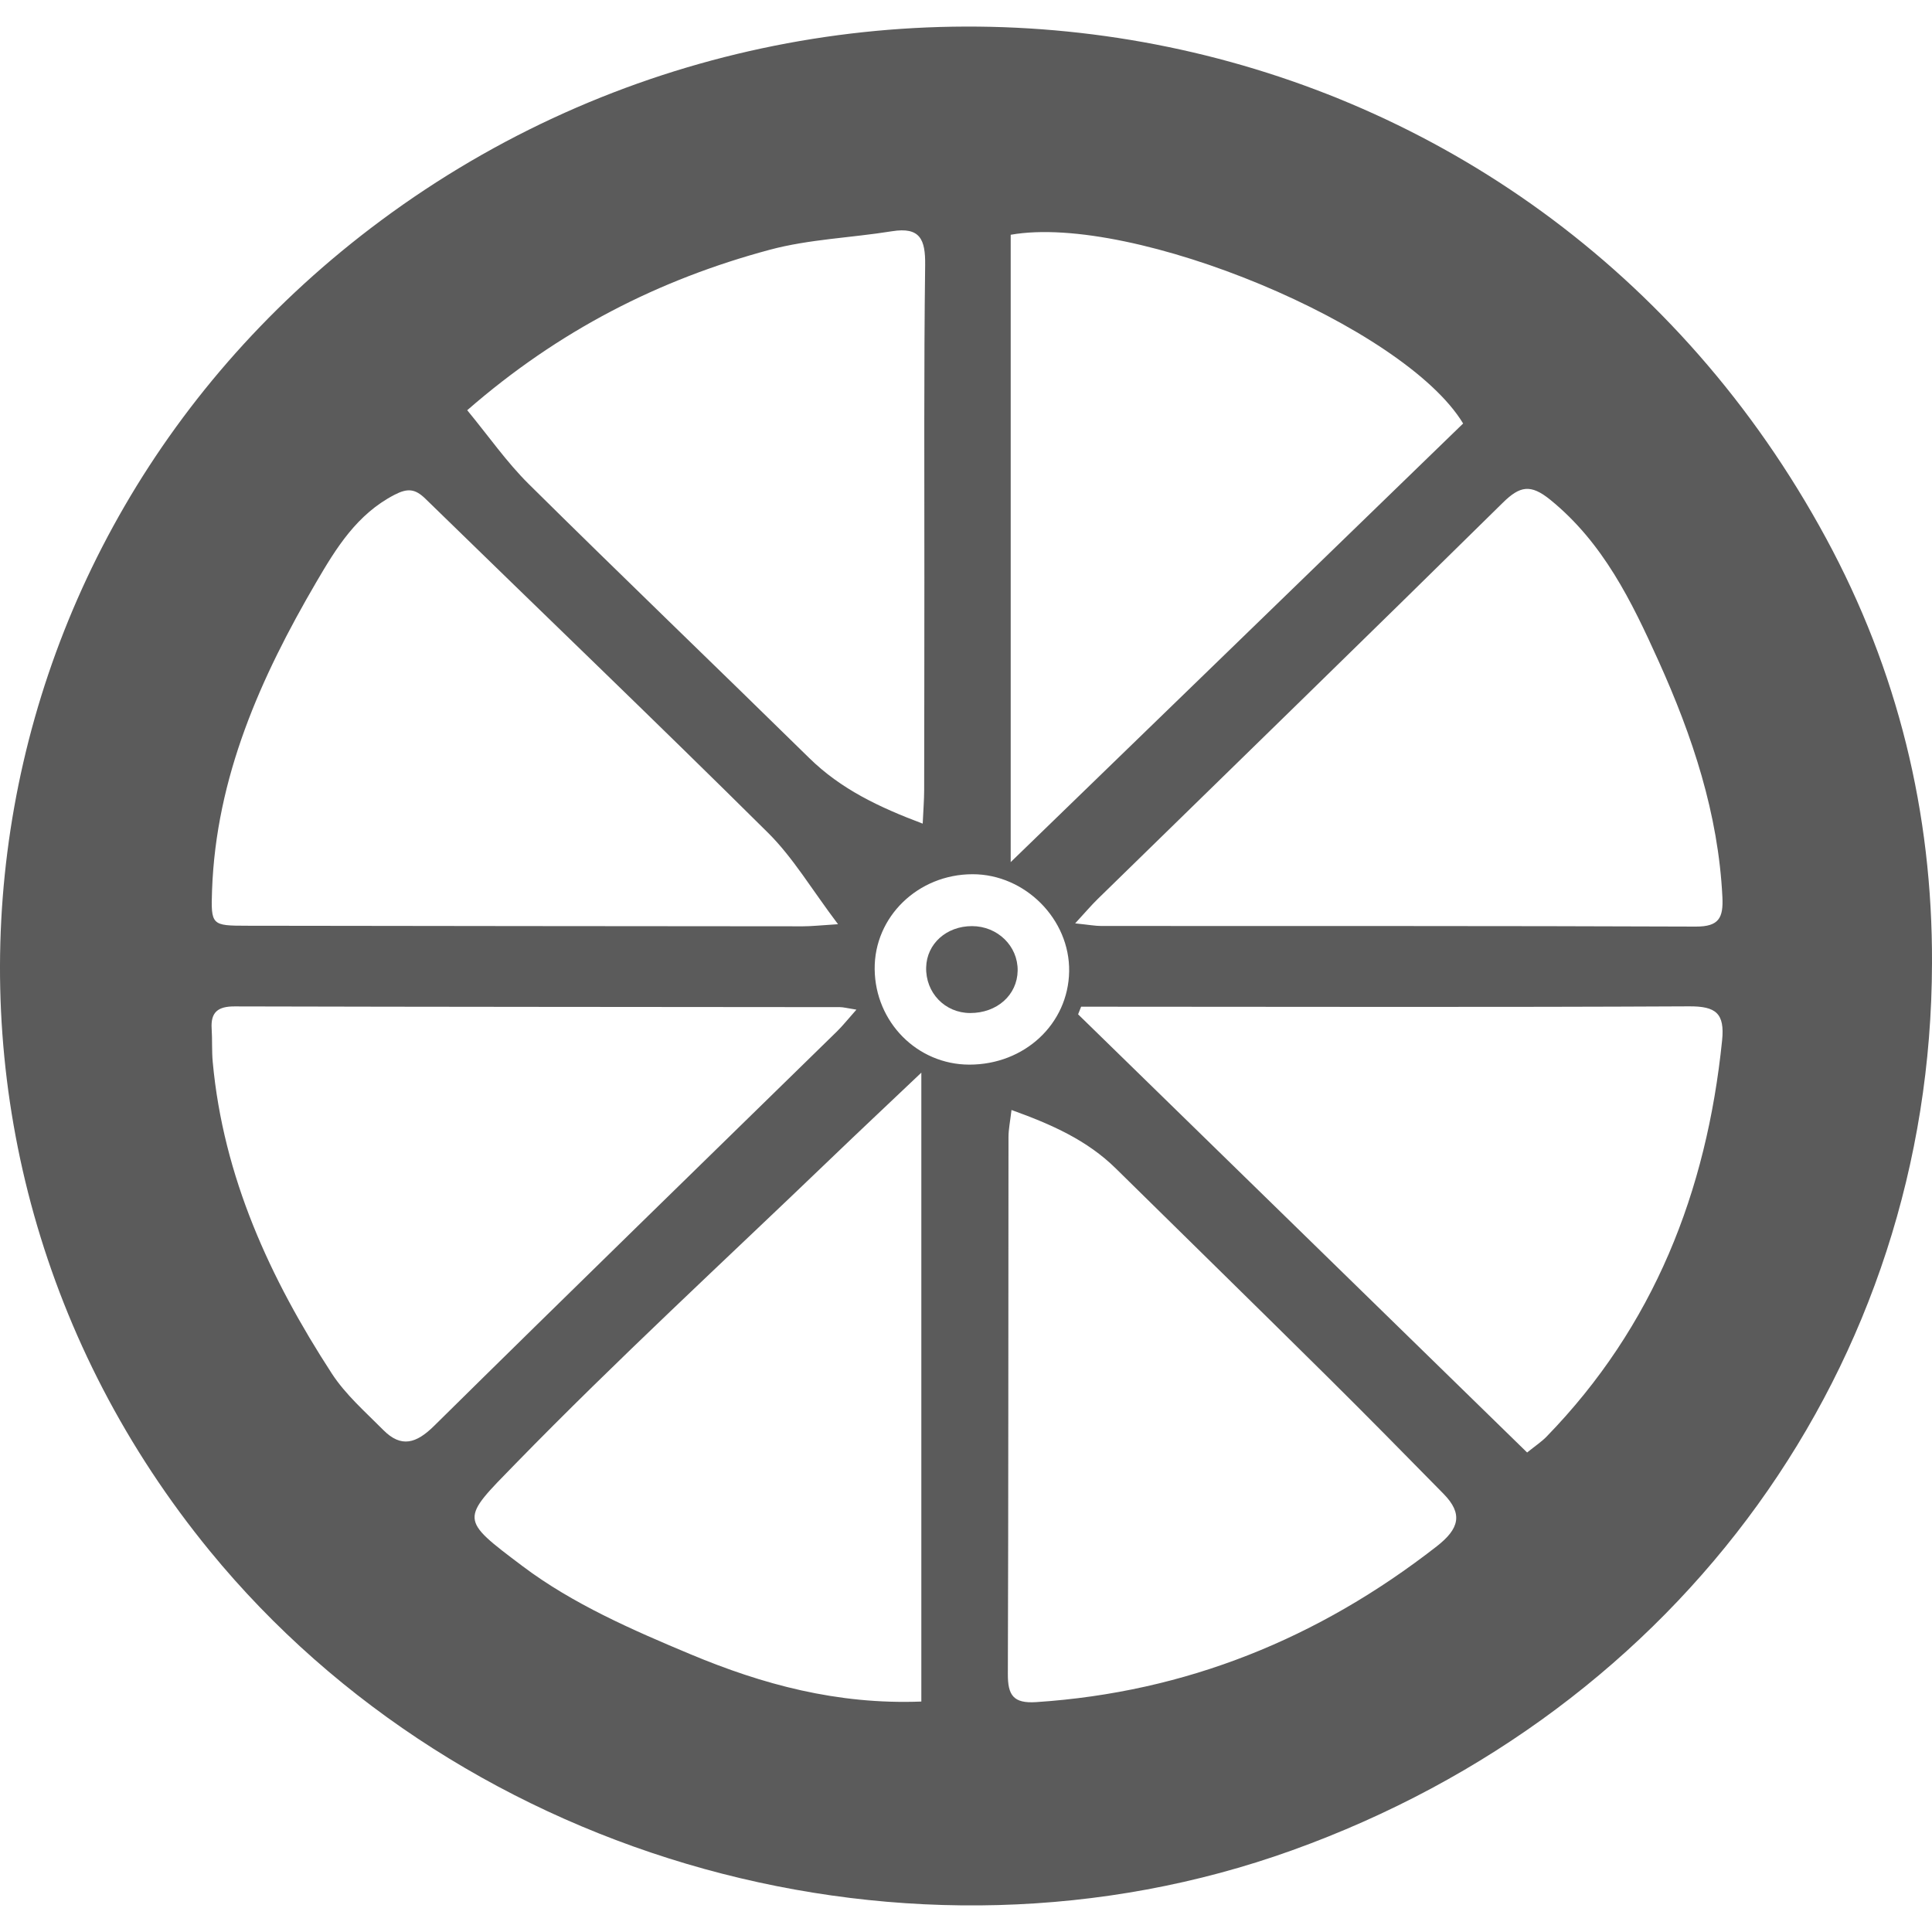 <svg xmlns="http://www.w3.org/2000/svg" id="Ebene_1" data-name="Ebene 1" width="180.622mm" height="180.622mm" viewBox="0 0 512 512"><path d="M511.998,255.267c-.199,106.242-66.4,198.011-169.626,235.101-100.636,36.16-219.052,3.397-286.766-79.341C-33.435,302.23-13.542,143.411,100.951,58.441,224.355-33.142,406.315-.695,483.935,142.655c18.959,35.014,28.22,72.705,28.064,112.612ZM267.845,228.47c40.989-39.738,80.512-78.053,119.9-116.238-15.617-25.839-87.478-55.751-119.9-50.017v166.256ZM244.164,450.927v-166.664c-8.945,8.488-16.707,15.776-24.385,23.152-27.841,26.749-56.287,52.91-83.222,80.544-14.475,14.851-14.942,14.382,1.965,27.116,13.225,9.961,29.071,16.884,44.511,23.34,18.927,7.913,38.758,13.371,61.131,12.512ZM284.929,244.704c3.648.374,5.297.69,6.945.691,52.511.033,105.022-.051,157.533.16,6.14.025,7.318-2.327,7.047-7.824-1.089-22.112-7.935-42.645-16.914-62.54-7.134-15.808-14.668-31.355-28.707-42.753-5.21-4.23-8.058-3.658-12.564.783-35.664,35.149-71.57,70.05-107.385,105.045-1.675,1.637-3.191,3.438-5.956,6.437ZM123.814,108.713c5.736,6.949,10.479,13.792,16.295,19.55,24.624,24.374,49.629,48.362,74.357,72.631,8.351,8.196,18.41,13.004,30.059,17.375.165-3.633.381-6.244.387-8.855.043-18.56.042-37.121.056-55.681.021-27.841-.15-55.684.206-83.52.087-6.782-1.355-10.128-8.797-8.929-10.798,1.74-21.933,2.097-32.423,4.915-29.298,7.87-55.865,21.35-80.141,42.515ZM268.059,294.159c-.345,2.986-.796,5.076-.798,7.167-.059,47.443-.007,94.885-.17,142.327-.019,5.585,1.452,7.824,7.505,7.425,39.755-2.621,74.835-16.871,106.153-41.283,5.967-4.651,7.03-8.599,1.796-13.926-10.254-10.436-20.511-20.871-30.907-31.164-18.583-18.398-37.276-36.685-55.911-55.029-7.629-7.51-17.026-11.69-27.667-15.518ZM226.959,267.569c-2.52-.396-3.443-.667-4.366-.668-53.475-.057-106.95-.058-160.425-.192-4.376-.011-6.365,1.485-6.076,5.915.191,2.922.014,5.873.282,8.785,2.798,30.471,15.167,57.363,31.557,82.585,3.635,5.594,8.893,10.178,13.653,14.979,4.749,4.791,8.743,3.557,13.453-1.092,35.451-34.991,71.162-69.718,106.773-104.548,1.511-1.478,2.829-3.154,5.15-5.765ZM286.507,266.79c-.266.671-.533,1.343-.799,2.015,39.603,38.646,79.206,77.292,118.996,116.12,2.193-1.773,3.822-2.836,5.146-4.198,28.438-29.259,42.423-64.893,46.525-104.998.735-7.189-1.637-9.072-8.705-9.037-51.331.259-102.663.115-153.995.099-2.389,0-4.778,0-7.167,0ZM222.084,244.924c-6.995-9.258-11.896-17.627-18.55-24.227-30.006-29.764-60.534-58.999-90.786-88.515-2.713-2.647-4.698-2.873-8.2-1.058-9.936,5.149-15.412,14.047-20.719,23.127-14.801,25.324-26.569,51.73-27.634,81.694-.33,9.289-.086,9.37,9.241,9.384,49.117.072,98.233.123,147.35.153,2.339.001,4.679-.271,9.299-.558ZM256.861,282.138c14.658.024,26.256-10.804,26.474-24.716.216-13.794-11.659-25.744-25.582-25.743-14.465.001-26.109,11.297-25.955,25.178.156,14.028,11.289,25.258,25.062,25.281Z" style="fill: #5b5b5b; stroke-width: 0px;"></path><path d="M257.082,268.462c-6.677-.021-11.823-5.38-11.64-12.124.169-6.238,5.372-10.909,12.15-10.907,6.781.002,12.204,5.297,12.097,11.809-.107,6.464-5.477,11.245-12.607,11.222Z" style="fill: #5b5b5b; stroke-width: 0px;"></path></svg>